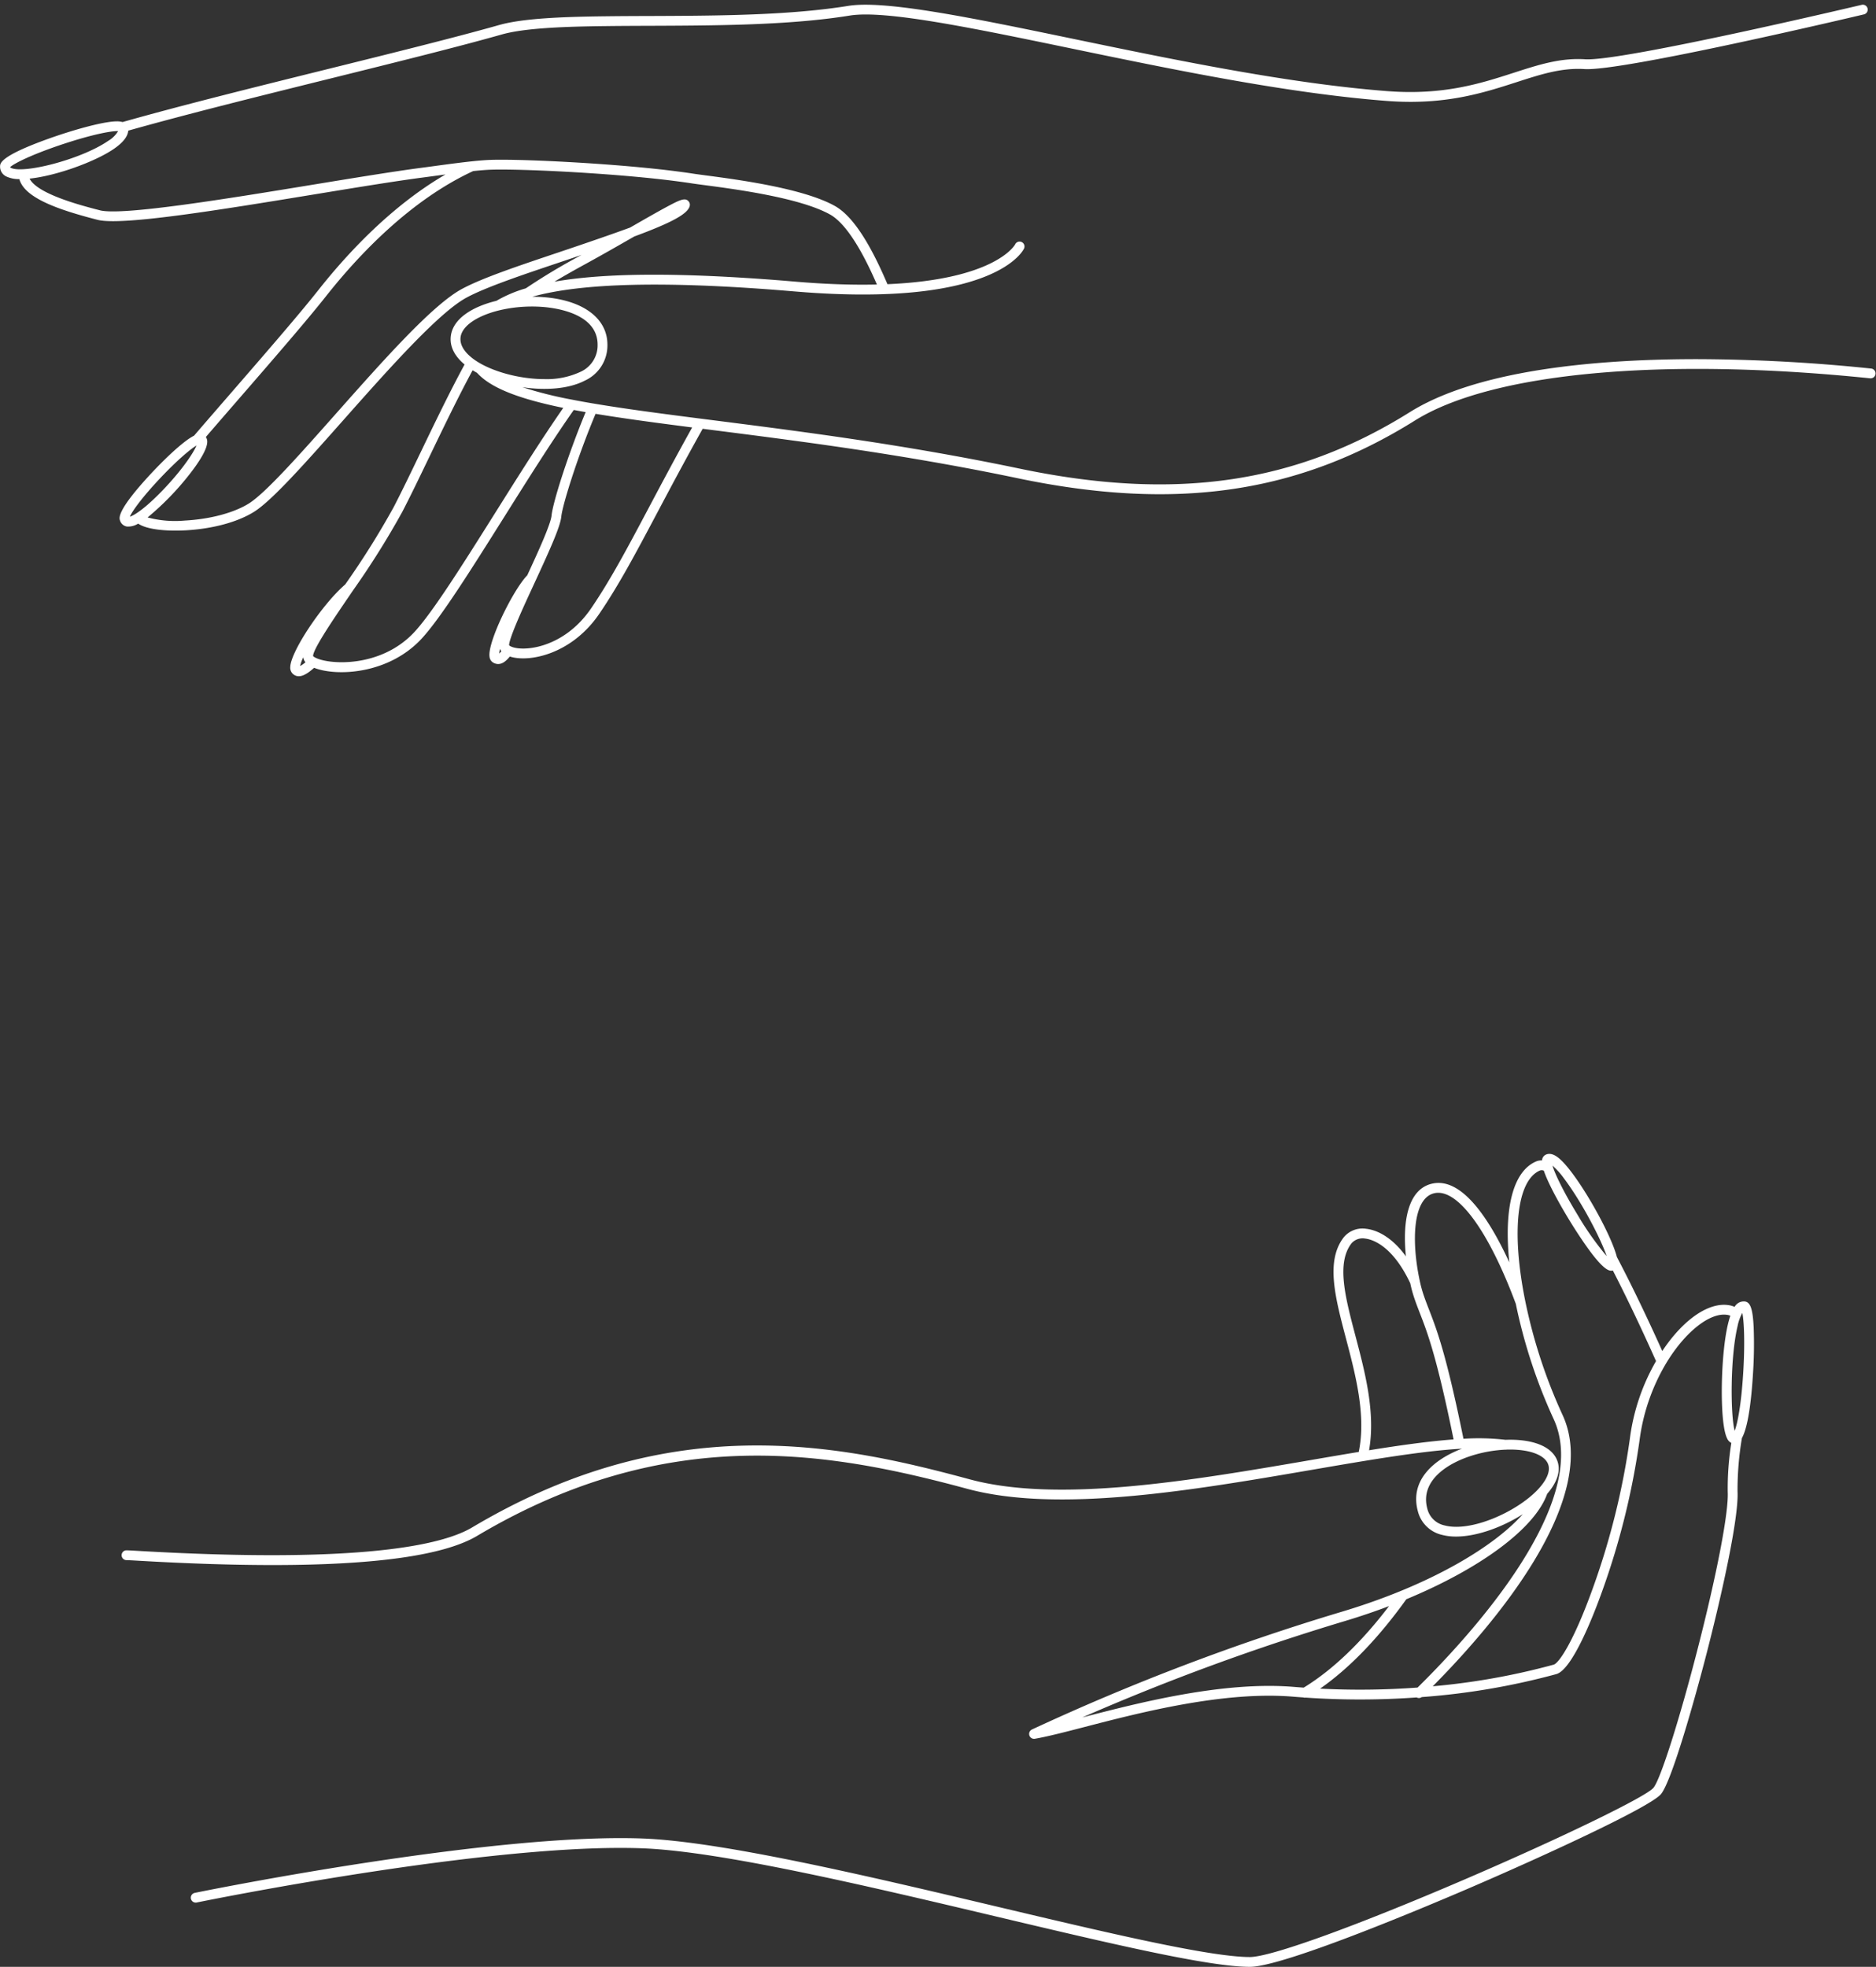 <?xml version="1.0" encoding="UTF-8" standalone="no"?><svg xmlns="http://www.w3.org/2000/svg" xmlns:xlink="http://www.w3.org/1999/xlink" data-name="Layer 1" fill="#ffffff" height="501.2" preserveAspectRatio="xMidYMid meet" version="1" viewBox="11.0 -1.2 478.1 501.2" width="478.1" zoomAndPan="magnify"><rect x="11.0" y="-1.2" width="478.1" height="501.2" fill="#333333" stroke="none"/><g id="change1_1"><path d="M487.862,92.716a438.462,438.462,0,0,0-44.447-2.396c-7.652,0-14.969.243-21.841.731-23.095,1.642-40.356,5.945-51.305,12.79-29.165,18.241-59.837,22.672-99.45,14.367-21.746-4.554-41.78-7.486-54.958-9.296q-4.308-.593-8.461-1.137c-4.995-.658-9.788-1.269-14.423-1.859l-3.415-.435c-.019-.003-.037-.005-.056-.007-10.261-1.315-19.394-2.512-27.236-3.842l-.026-.004-.019-.003c-1.762-.294-3.548-.618-5.312-.961a102.229,102.229,0,0,1-12.777-3.195c5.751.857,11.735.494,15.954-1.7a9.848,9.848,0,0,0,5.713-9.073c.034-6.872-6.38-11.549-16.741-12.207-.793-.05-1.594-.075-2.396-.077,12.565-3.494,33.596-4.013,63.767-1.602l.395.033q1.28.105,2.58.214c1.787.152,3.66.29,5.565.408,45.855,2.824,52.731-10.746,53.001-11.325a1.25,1.25,0,1,0-2.266-1.057c-.047.092-4.882,8.953-32.538,10.136-3.097-7.212-7.772-16.79-13.408-19.936-8.049-4.499-24.737-6.708-32.757-7.769-1.429-.189-2.558-.339-3.343-.461-1.2-.186-2.535-.374-3.969-.558-3.323-.435-7.242-.855-11.646-1.248-2.066-.186-4.229-.361-6.611-.537-3.33-.246-6.661-.46-9.903-.636-6.683-.368-12.702-.569-16.801-.569-.954,0-1.804.011-2.535.033-1.312.038-2.963.165-5.046.387l-.027.003c-1.067.113-2.225.248-3.44.401l-.032.004c-2.084.259-4.214.549-6.094.804-1.112.151-2.154.293-3.081.414-7.119.931-17.063,2.562-27.592,4.288-21.737,3.565-48.792,8.003-54.409,6.556C31.931,51.223,20.513,48.275,18.547,44.318c6.889-.726,16.819-4.371,21.469-7.577C42.352,35.13,43.56,33.602,43.688,32.092c14.618-4.13,33.469-8.806,51.717-13.333,16.683-4.138,32.44-8.047,43.45-11.167,3.551-1.006,8.915-1.619,16.883-1.927,2.864-.106,6.085-.177,9.847-.217,3.682-.046,7.52-.06,11.135-.07l.149-.001c3.71-.015,7.547-.03,11.403-.073,12.501-.134,26.946-.539,39.291-2.536,9.02-1.451,31.006,3.106,56.466,8.385,25.833,5.357,55.112,11.428,80.367,13.365,14.802,1.136,24.558-2.018,33.165-4.799,6.12-1.978,11.406-3.685,17.248-3.315,9.676.614,68.71-13.343,71.219-13.938a1.25,1.25,0,1,0-.577-2.433c-.611.145-61.176,14.474-70.483,13.876-6.315-.402-11.812,1.375-18.175,3.431-8.388,2.71-17.894,5.783-32.205,4.685C339.491,20.102,310.295,14.047,284.536,8.706,258.836,3.377,236.642-1.226,227.164.3c-12.183,1.97-26.511,2.371-38.92,2.504-3.847.044-7.679.059-11.385.073l-.148.001c-3.62.01-7.464.024-11.155.07-3.781.04-7.025.112-9.913.218-8.173.316-13.724.958-17.47,2.02-10.971,3.109-26.708,7.013-43.37,11.146C76.212,20.944,56.997,25.711,42.234,29.905a5.199,5.199,0,0,0-1.443-.181q-.243,0-.506.014c-3.754.204-11.209,2.366-16.933,4.418-12.274,4.4-12.316,6.248-12.335,7.037a2.762,2.762,0,0,0,1.561,2.567,7.607,7.607,0,0,0,3.352.682c1.344,4.912,10.301,7.892,19.922,10.374,6.13,1.577,31.196-2.534,55.438-6.51,10.508-1.724,20.433-3.351,27.511-4.277.93-.122,1.977-.264,3.093-.416.84-.114,1.731-.235,2.644-.357-13.772,8-25.056,20.154-32.451,29.524-4.822,6.107-13.552,16.17-21.995,25.902-3.238,3.732-6.582,7.587-9.638,11.141-2.757,1.372-7.681,6.115-11.216,9.936-8.452,9.137-7.862,11.013-7.668,11.629a2.215,2.215,0,0,0,1.745,1.583,4.778,4.778,0,0,0,2.898-.737c2.345,1.589,7.518,1.95,11.988,1.714,6.917-.365,13.3-2.081,17.514-4.707,4.581-2.855,12.995-12.342,22.737-23.327,11.399-12.853,24.319-27.421,31.418-31.262,4.93-2.667,14.341-5.83,23.441-8.888,1.971-.662,3.951-1.328,5.901-1.993l-.117.064a158.278,158.278,0,0,0-14.09,8.439,33.52,33.52,0,0,0-7.497,3.185c-6.173,1.499-11.076,4.567-11.617,8.981-.316,2.579.892,5.062,3.505,7.245-3.763,6.925-7.707,15.122-11.19,22.359-2.498,5.192-4.858,10.096-6.901,14.03a210.148,210.148,0,0,1-12.336,19.665C93.112,152.782,85.048,164.889,84.973,168.795a2.145,2.145,0,0,0,.641,1.707c1.667,1.526,3.816-.086,5.437-1.527,5.645,2.232,18.856,1.715,27.328-7.35,4.815-5.152,12.718-17.724,21.085-31.034,6.055-9.631,12.307-19.575,17.77-27.324q1.509.288,3.02.552c-4.47,10.755-8.355,22.981-8.692,26.37-.222,2.234-3.545,9.464-5.33,13.347q-.286.625-.576,1.25l-.284.615c-3.623,3.728-10.151,17.062-9.615,20.734a1.96,1.96,0,0,0,1.013,1.564c1.757.913,3.142-.354,4.16-1.599,4.898,1.576,15.731-.53,22.791-10.878,4.99-7.312,9.309-15.454,14.776-25.764,3.281-6.187,6.99-13.179,11.575-21.393l2.588.33c4.633.59,9.423,1.2,14.412,1.857q4.14.547,8.448,1.135c13.141,1.804,33.116,4.728,54.785,9.266,40.292,8.448,71.532,3.916,101.288-14.694C391.108,93.761,434.478,89.739,487.606,95.203a1.25,1.25,0,0,0,.256-2.487ZM38.596,34.682c-6.961,4.8-21.814,8.507-24.831,6.878a.692.692,0,0,1-.203-.147c.911-.908,5.531-3.25,13.496-5.891,7.564-2.507,12.413-3.388,14.037-3.308A7.093,7.093,0,0,1,38.596,34.682Zm99.625,130.643a7.885,7.885,0,0,1,.209-1.153c.007.016.018.034.025.051.018.041.04.083.061.125.023.046.044.091.072.138a2.591,2.591,0,0,0,.175.26l.012.017A5.473,5.473,0,0,1,138.222,165.326Zm15.827-34.889c.29-2.916,4.052-15.026,8.733-26.184,7.208,1.198,15.448,2.293,24.618,3.472-4.374,7.86-7.941,14.585-11.111,20.563-5.431,10.241-9.721,18.329-14.633,25.526-7.124,10.44-17.722,11.158-20.549,9.669-.045-.024-.083-.046-.119-.068l-.019-.011c-.029-.018-.052-.034-.075-.051l-.029-.02c-.015-.011-.026-.021-.038-.031-.011-.009-.025-.02-.034-.028l-.015-.015c-.009-.009-.019-.018-.025-.025-.09-1.574,3.484-9.385,4.835-12.336l.259-.563q.227-.491.452-.977c.377-.815.762-1.649,1.151-2.495l.096-.207.017-.038.36-.781q.292-.63.579-1.257C151.849,137.302,153.829,132.654,154.049,130.437Zm-66.56,38.08a9.632,9.632,0,0,1,.813-2.223l.002.024.001.02c.004.033.013.064.018.096a2.284,2.284,0,0,0,.523,1.13A7.25,7.25,0,0,1,87.489,168.517ZM61.076,112.32c-.913,2.244-4.492,7.33-9.739,12.554-4.083,4.065-6.376,5.334-7.246,5.589.545-1.32,3.143-4.974,7.946-10.033C56.304,115.936,59.486,113.294,61.076,112.32Zm91.223-41.74c2.844-1.703,5.718-3.301,7.997-4.549,4.246-2.325,8.525-4.778,12.301-6.943l.04-.023c8.089-2.99,12.151-5.006,13.573-6.735.878-1.067.637-1.794.28-2.216a1.285,1.285,0,0,0-1.048-.495c-.879-0-2.2.65-4.474,1.869-2.33,1.249-5.474,3.054-9.115,5.143l-.279.16c-3.814,1.408-8.209,2.919-12.386,4.347-2.2.753-4.442,1.507-6.674,2.257-9.624,3.235-18.715,6.29-23.835,9.059-7.487,4.051-19.999,18.159-32.099,31.802-9.213,10.388-17.915,20.201-22.189,22.864-3.809,2.374-9.911,3.994-16.323,4.332a27.282,27.282,0,0,1-9.456-.795,71.018,71.018,0,0,0,10.735-11.058c5.325-6.843,4.546-8.557,4.253-9.202a1.675,1.675,0,0,0-.137-.24c2.741-3.181,5.67-6.557,8.516-9.838C80.441,90.568,89.191,80.482,94.049,74.33c8.275-10.484,21.495-24.514,37.546-31.937,1.909-.201,3.483-.321,4.676-.356,3.746-.114,11.073.09,19.125.534,3.226.175,6.541.388,9.855.633,2.369.174,4.518.349,6.572.533,4.371.39,8.256.806,11.547,1.237,1.416.182,2.729.367,3.907.549.812.126,1.953.277,3.398.468,7.866,1.041,24.233,3.208,31.866,7.473,5.123,2.86,9.801,12.903,11.943,17.84-4.532.106-9.625.016-15.359-.337-1.885-.117-3.738-.253-5.507-.404q-1.306-.111-2.587-.215l-.398-.033C184.455,68.225,165.354,68.288,152.298,70.58Zm-2.535,24.828c-6.45,0-13.59-1.981-17.722-4.847-1.841-1.277-3.972-3.323-3.667-5.813.362-2.958,4.362-5.518,9.804-6.853.029-.006.059-.012.088-.021a36.155,36.155,0,0,1,10.636-.89c3.388.215,14.439,1.551,14.398,9.699a7.389,7.389,0,0,1-4.366,6.868A20.249,20.249,0,0,1,149.763,95.407Zm-17.183-1.597c3.381,3.731,10.211,6.513,21.967,8.929-5.343,7.659-11.365,17.237-17.201,26.521-8.302,13.206-16.143,25.679-20.795,30.657-8.499,9.093-21.614,8.308-25.165,6.475a2.102,2.102,0,0,1-.599-.412c.001-.846,1.137-2.96,2.772-5.597,1.849-2.98,4.337-6.629,6.543-9.865l.262-.385.581-.853.001-.002A213.376,213.376,0,0,0,113.525,129.229c2.061-3.968,4.429-8.888,6.936-14.098,3.425-7.117,7.297-15.163,10.986-21.976Q131.991,93.492,132.581,93.811Z" fill="inherit"/></g><g id="change1_2"><path d="M174.814,469.799c19.97.768,57.206,9.59,90.059,17.375C293.919,494.056,319.005,500,329.529,500c8.542,0,44.59-15.194,55.435-19.851,18.221-7.824,46.39-20.71,49.316-24.143,2.726-3.196,8.619-24.097,11.671-35.944,4.026-15.626,8.205-34.663,7.86-41.232a79.441,79.441,0,0,1,1.12-13.585c1.049-1.875,2.187-6.227,2.816-16.334a114.28,114.28,0,0,0,.18-11.82c-.228-4.727-.821-6.467-2.269-6.648a2.698,2.698,0,0,0-2.597,1.379,5.841,5.841,0,0,0-1.405-.419c-5.175-.874-11.707,3.661-17.024,11.676-2.618-5.828-6.937-15.158-11.573-23.975-1.572-6.204-10.16-21.286-14.692-25.096-.46-.387-1.86-1.563-3.266-1.035H405.101a1.689,1.689,0,0,0-1.109,1.528,3.459,3.459,0,0,0-1.516.267c-5.864,2.513-8.251,11.864-6.828,25.712-4.935-10.736-12.001-21.796-19.661-20.06-6.203,1.406-7.591,9.636-6.688,18.523-4.139-5.688-8.259-6.813-10.117-7.012a6.181,6.181,0,0,0-5.771,2.219c-4.581,6.028-2.163,15.202.637,25.824,2.419,9.176,5.15,19.542,3.23,28.814-4.018.661-8.191,1.378-12.485,2.116-29.982,5.153-63.965,10.993-86.628,4.874-16.355-4.413-35.619-9.083-57.339-8.601-24.066.532-46.807,7.356-69.522,20.862-7.603,4.519-28.476,9.227-84.727,5.989-1.826-.105-2.929-.169-3.334-.169a1.25,1.25,0,1,0,0,2.5c.333,0,1.531.069,3.191.164q18.948,1.091,34.047,1.09c26.315,0,43.785-2.483,52.101-7.426,48.792-29.01,90.07-21.403,124.932-11.995,23.196,6.263,57.467.373,87.704-4.824,14.77-2.538,28.108-4.829,38.366-5.41-7.229,2.741-13.33,8.055-11.263,15.865v0a8.254,8.254,0,0,0,6.231,6.114,13.927,13.927,0,0,0,3.521.417c5.325,0,11.838-2.404,17.005-5.698-7.278,8.208-23.355,18.034-46.087,24.845a586.895,586.895,0,0,0-78.992,30.015,1.25,1.25,0,0,0,.53,2.382,1.265,1.265,0,0,0,.212-.018c3.196-.547,7.653-1.702,12.813-3.04,14.106-3.656,35.422-9.181,53.158-7.673.811.069,1.625.123,2.438.182a1.125,1.125,0,0,0,.577.043A201.401,201.401,0,0,0,372.033,431.35a1.217,1.217,0,0,0,1.306-.092,180.505,180.505,0,0,0,34.297-5.855c4.141-1.172,9.578-15.25,11.724-21.248a192.001,192.001,0,0,0,9.487-38.385,51.139,51.139,0,0,1,6.67-19.406c4.829-8.104,11.294-13.246,15.723-12.494a3.359,3.359,0,0,1,.743.215c-1.495,4.314-1.956,11.551-2.092,14.88-.244,5.976-.049,13.87,1.301,16.45a2.308,2.308,0,0,0,1.039,1.084,72.957,72.957,0,0,0-.918,12.463c.272,5.18-2.783,21.068-7.784,40.477-4.603,17.864-9.397,32.888-11.153,34.945-1.99,2.335-23.702,12.862-48.4,23.468-27.797,11.936-49.169,19.648-54.449,19.648-10.232,0-36.389-6.197-64.081-12.759-32.964-7.81-70.326-16.663-90.539-17.44-39.068-1.502-113.566,13.702-114.287,13.857a1.25,1.25,0,0,0,.525,2.445C61.865,483.448,136.037,468.308,174.814,469.799Zm234.745-170.734c4.624,6.105,9.533,15.669,10.898,19.825A77.643,77.643,0,0,1,412.926,308.169c-3.672-6.032-5.64-10.264-6.251-12.253-.006-.027-.01-.055-.018-.081A18.87,18.87,0,0,1,409.559,299.065Zm-53.093,40.273c-2.633-9.989-4.908-18.616-1.064-23.673a3.763,3.763,0,0,1,3.514-1.246c1.52.163,6.825,1.468,11.486,11.38a34.362,34.362,0,0,0,.99,3.66c.469,1.402.949,2.64,1.458,3.95,1.92,4.948,4.3,11.084,8.596,32.189-6.305.467-13.586,1.485-21.539,2.764C361.59,358.78,358.877,348.484,356.466,339.338Zm22.718,48.182a5.735,5.735,0,0,1-4.447-4.336v0c-1.874-7.078,5.182-11.752,12.409-13.766a33.51,33.51,0,0,1,7.459-1.207c.04.003.079.008.119.008a1.238,1.238,0,0,0,.232-.023c5.499-.175,9.867,1.255,10.65,3.93.506,1.729-.517,4.021-2.88,6.453C397.315,384.149,385.854,389.266,379.184,387.52Zm-92.259,48.901-.113.029a591.708,591.708,0,0,1,66.896-24.553c3.893-1.166,7.67-2.45,11.295-3.826-7.082,9.285-14.384,16.264-21.752,20.779-.777-.057-1.555-.108-2.329-.174C322.761,427.133,301.195,432.722,286.925,436.421Zm60.5-7.311c7.495-5.228,14.874-12.876,21.982-22.785,18.797-7.791,32.718-17.98,35.891-26.852,2.48-2.852,3.42-5.618,2.709-8.047-1.246-4.257-6.885-5.979-13.33-5.722a58.578,58.578,0,0,0-10.712-.266c-4.382-21.587-6.819-27.869-8.784-32.933-.497-1.282-.967-2.493-1.418-3.84a32.198,32.198,0,0,1-.95-3.541c-2.11-9.837-1.843-20.999,3.728-22.262,5.854-1.328,13.801,9.472,20.763,28.18a136.103,136.103,0,0,0,9.617,29.309c4.282,9.187,1.401,21.725-8.561,37.265-8.348,13.02-19.782,25.013-26.087,31.213A199.4,199.4,0,0,1,347.424,429.11Zm78.941-63.649a189.401,189.401,0,0,1-9.36,37.851c-4.918,13.747-8.704,19.303-10.05,19.684a175.441,175.441,0,0,1-30.82,5.512c15.095-15.219,43.131-47.585,33.05-69.215a133.512,133.512,0,0,1-9.454-28.854c-3.62-17.75-2.156-30.849,3.727-33.37a1.371,1.371,0,0,1,.981.042c.036.105.071.205.101.289,1.4,3.924,5.189,10.545,8.323,15.366,5.607,8.626,7.691,9.844,8.732,9.844a1.451,1.451,0,0,0,.432-.07c4.579,8.891,8.723,17.96,11.014,23.106A52.951,52.951,0,0,0,426.365,365.461Zm28.892-16.815c-.505,8.22-1.463,12.924-2.178,14.772-1.084-4.078-1.163-18.657.737-26.657a11.453,11.453,0,0,1,1.215-3.392C455.464,335.395,455.733,340.926,455.258,348.646Z" fill="inherit"/></g></svg>